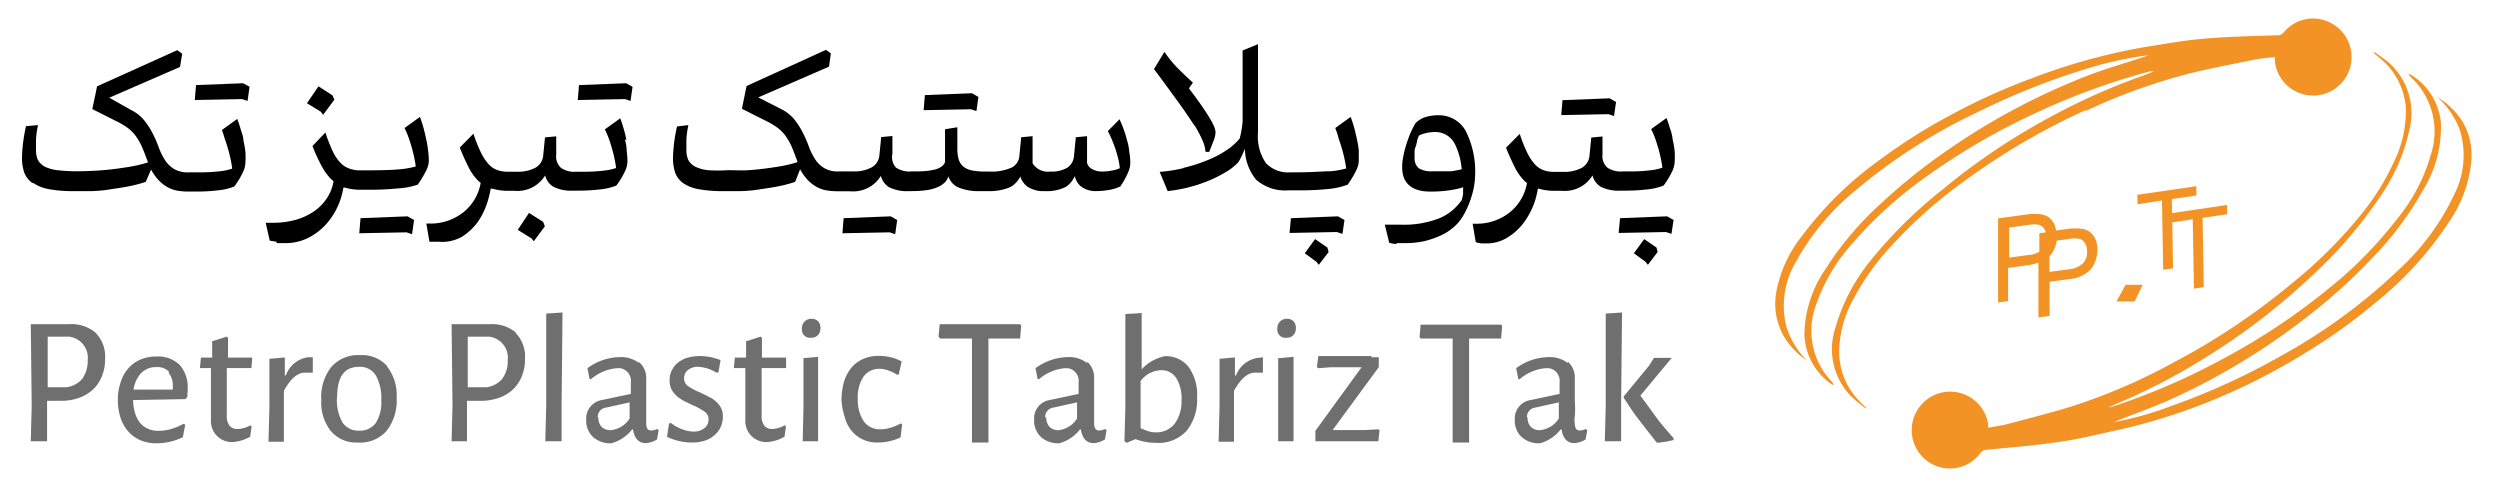 <svg xmlns="http://www.w3.org/2000/svg" id="Layer_1" data-name="Layer 1" viewBox="0 0 162.48 31.66"><defs><style>.cls-1{fill:#706f6f;}.cls-2{fill:#f39325;}</style></defs><path d="M2.16,11.89a2.57,2.57,0,0,0,1,.4,8.29,8.29,0,0,0,1.65.13H6a9,9,0,0,0,1.26-.13c.42-.06.82-.12,1.21-.2a8.68,8.68,0,0,0,1-.27l.35-.8a3.22,3.22,0,0,0,.48.68,2.35,2.35,0,0,0,.58.46,2.14,2.14,0,0,0,.64.23,4.17,4.17,0,0,0,.71.06h.61a11.87,11.87,0,0,0,1.33-.08,3.9,3.9,0,0,0,1.06-.25,5.47,5.47,0,0,0,.56-.93,1.55,1.55,0,0,0,.16-.63,5.19,5.19,0,0,0,0-.68,6.54,6.54,0,0,0-.13-.75c0-.25-.11-.5-.18-.74s-.14-.46-.22-.66l-1,.72A5.38,5.38,0,0,1,14.6,9c.08.21.15.44.22.68s.13.48.18.73.07.37.09.55a3.68,3.68,0,0,1-.8.17,10.85,10.85,0,0,1-1.4.07h-.58a1.75,1.75,0,0,1-1-.22,1.82,1.82,0,0,1-.59-.58,4.35,4.35,0,0,1-.4-.81,7.19,7.19,0,0,0-.39-.9,4.83,4.83,0,0,0-.55-.86,2.57,2.57,0,0,0-.88-.69L7.1,6.35l4.6-2,.14-.86-.32-.23L6.31,5.61,6,7.09l1.51.76a5.3,5.3,0,0,1,.73.42,2.62,2.62,0,0,1,.54.51,4,4,0,0,1,.45.77c.12.27.25.63.39,1a5.91,5.91,0,0,1-.69.19c-.35.08-.74.14-1.17.2s-.87.11-1.33.14-.91.05-1.34.05a10.33,10.33,0,0,1-1.36-.07,2.46,2.46,0,0,1-.84-.24,1.11,1.11,0,0,1-.43-.43,1.55,1.55,0,0,1-.12-.64c0-.23,0-.47,0-.7a6.3,6.3,0,0,1,.13-.92l-.78.07a10.44,10.44,0,0,0-.26,2,3.06,3.06,0,0,0,.14,1,1.45,1.45,0,0,0,.52.68Z"></path><polygon points="16.09 6.56 16.22 5.64 15.8 5.41 12.74 5.53 12.66 6.5 15.73 6.44 16.09 6.56"></polygon><path d="M18,15.8h.47a3.3,3.3,0,0,0,1.73-.43,4,4,0,0,0,1.22-1.07,4.68,4.68,0,0,0,.73-1.4,5.65,5.65,0,0,0,.17-.71h.08a3.54,3.54,0,0,0,1.07.14h.36a18.17,18.17,0,0,0,2.09-.09A4.73,4.73,0,0,0,27.15,12a6.85,6.85,0,0,0,.56-.94,1.46,1.46,0,0,0,.16-.61,5.19,5.19,0,0,0-.05-.68A6.54,6.54,0,0,0,27.69,9c-.06-.25-.11-.5-.18-.74s-.14-.46-.22-.66l-1,.72a5.38,5.38,0,0,1,.24.55c.08.22.15.44.22.68s.13.48.18.73.07.37.09.54A5.67,5.67,0,0,1,26,11c-.51.05-1.23.07-2.15.07h-.41a1.91,1.91,0,0,1-.75-.12,1.41,1.41,0,0,1-.59-.4,2.85,2.85,0,0,1-.49-.75,10.09,10.09,0,0,1-.46-1.19l-.84.88a10.66,10.66,0,0,0,.61,1.33,3.47,3.47,0,0,0,.65.87l.11.08a2.84,2.84,0,0,1-.4,1.06,3.13,3.13,0,0,1-.85.89,4.05,4.05,0,0,1-1.19.56,5.46,5.46,0,0,1-1.45.2h-.52l.26,1.16.43.07Z"></path><polygon points="21 7.46 21.73 6.48 21.61 6.2 20.7 5.61 19.95 6.71 20.85 7.26 21 7.46"></polygon><polygon points="26.78 15.22 26.91 14.3 26.49 14.06 23.43 14.18 23.35 15.16 26.42 15.1 26.78 15.22"></polygon><polygon points="34.69 15.68 35.41 14.71 35.3 14.42 34.38 13.84 33.65 14.94 34.55 15.5 34.69 15.68"></polygon><polygon points="37.63 5.53 37.55 6.5 40.62 6.44 40.98 6.56 41.11 5.64 40.69 5.41 37.63 5.53"></polygon><path d="M40.71,9.09c-.05-.25-.11-.5-.18-.74s-.14-.46-.22-.66l-1,.72a5.38,5.38,0,0,1,.24.55c.08.21.15.44.22.68s.13.48.18.73.07.37.09.55a3.68,3.68,0,0,1-.8.17,10.85,10.85,0,0,1-1.4.07h-.38a1.53,1.53,0,0,1-1-.25,1,1,0,0,1-.31-.86V8.86l-.73.07-.12,1.22a1,1,0,0,1-.5.75,2.41,2.41,0,0,1-1.21.26H33a1.93,1.93,0,0,1-.71-.12,1.41,1.41,0,0,1-.56-.4,3.4,3.4,0,0,1-.49-.76,10.14,10.14,0,0,1-.47-1.19l-.89.9c.18.45.38.9.6,1.33a3.43,3.43,0,0,0,.64.87l.12.09a3,3,0,0,1-.35,1,3.17,3.17,0,0,1-.74.89,3.44,3.44,0,0,1-2.16.76h-.28l.2,1.18.28,0h.32A2.6,2.6,0,0,0,30,15.4a3.78,3.78,0,0,0,1.07-1,4.83,4.83,0,0,0,.65-1.4,6.11,6.11,0,0,0,.17-.74H32A3.37,3.37,0,0,0,33,12.4h.43a2.1,2.1,0,0,0,2-1,1.21,1.21,0,0,0,.52.73,2.59,2.59,0,0,0,1.31.26h.4A11.87,11.87,0,0,0,39,12.31a3.9,3.9,0,0,0,1.06-.25,5.47,5.47,0,0,0,.56-.93,1.55,1.55,0,0,0,.16-.63,5.19,5.19,0,0,0-.05-.68,2.45,2.45,0,0,0-.12-.75Z"></path><polygon points="54.83 14.18 54.75 15.16 57.82 15.1 58.18 15.22 58.31 14.3 57.89 14.06 54.83 14.18"></polygon><polygon points="63.46 7.22 63.59 6.3 63.17 6.06 60.11 6.18 60.03 7.16 63.1 7.1 63.46 7.22"></polygon><path d="M77.63,8.14a7.34,7.34,0,0,1,.53,1,2.32,2.32,0,0,1,.19.73h.24c.09-.22.18-.45.26-.67A1.61,1.61,0,0,0,79,8.59a1.3,1.3,0,0,0-.08-.34,4.58,4.58,0,0,0-.28-.54c-.13-.22-.31-.5-.53-.82s-.5-.7-.84-1.15l.26-.37c-.3-.27-.62-.57-.94-.89a7.47,7.47,0,0,1-.91-1.11L75,4.49c.66.88,1.19,1.61,1.61,2.19s.75,1.07,1,1.46Z"></path><path d="M76.94,10.92a9.33,9.33,0,0,1-1.57.25l.52,1.25a9.56,9.56,0,0,0,1.3-.23,9.85,9.85,0,0,0,1.3-.42,8.2,8.2,0,0,0,1.15-.57,3.45,3.45,0,0,0,.85-.67,4.25,4.25,0,0,0,.29-.56l.13-.3a3.24,3.24,0,0,0,.72,2,2.83,2.83,0,0,0,2.1.7h.54a18.17,18.17,0,0,0,2.09-.09A4.73,4.73,0,0,0,87.59,12a6.85,6.85,0,0,0,.56-.94,1.46,1.46,0,0,0,.16-.61c0-.23,0-.45,0-.68A6.54,6.54,0,0,0,88.18,9c-.06-.25-.11-.5-.18-.74s-.14-.46-.22-.66l-1,.72A4.83,4.83,0,0,1,87,9c.08.22.15.44.22.68s.13.48.18.73.07.37.09.54a5.67,5.67,0,0,1-1,.18c-.51,0-1.23.07-2.15.07h-.46a2,2,0,0,1-1.6-.59,3.08,3.08,0,0,1-.52-2V2.87l-1,.41V7.91A6.72,6.72,0,0,1,80.57,9a3.76,3.76,0,0,1-.9.79,6.61,6.61,0,0,1-1.27.65,9.55,9.55,0,0,1-1.49.47Z"></path><polygon points="84.8 16.46 85.55 17.01 85.71 17.21 86.35 16.38 86.27 16.09 85.47 15.54 84.8 16.46"></polygon><polygon points="87.25 15.2 87.38 14.3 86.96 14.06 83.9 14.18 83.81 15.14 86.88 15.08 87.25 15.2"></polygon><path d="M90.77,15.8h.59a5.56,5.56,0,0,0,1.22-.13,5.89,5.89,0,0,0,1-.34,3.37,3.37,0,0,0,.83-.51,2.9,2.9,0,0,0,.58-.63,5.5,5.5,0,0,0,.66-1.46,4.86,4.86,0,0,0,.22-1.31,5.85,5.85,0,0,0-.62-2.93,2,2,0,0,0-1.79-1,3,3,0,0,0-.89.14A1.81,1.81,0,0,0,92,8a6,6,0,0,0-.34.67q-.15.36-.27.75a6.49,6.49,0,0,0-.19.76,3.26,3.26,0,0,0-.07.7c0,1,.6,1.57,1.81,1.57a8,8,0,0,0,1.38-.1,5.06,5.06,0,0,0,.77-.18h0v.44A2.74,2.74,0,0,1,95,13a3.33,3.33,0,0,1-1.39,1.16A6.3,6.3,0,0,1,91,14.6h-1l.29,1.18a2.33,2.33,0,0,0,.46.08Zm3.46-4.67H93.12a1.56,1.56,0,0,1-.92-.2.84.84,0,0,1-.26-.7,1.5,1.5,0,0,1,0-.3A.75.75,0,0,1,92,9.55a2,2,0,0,0,.1-.4,2,2,0,0,1,.12-.34,1.93,1.93,0,0,1,.46-.16,2.56,2.56,0,0,1,.62-.07,1.42,1.42,0,0,1,1.28.83A4.61,4.61,0,0,1,95,11a6.53,6.53,0,0,1-.77.14Z"></path><path d="M96,15.77l.28.05h.32a2.56,2.56,0,0,0,1.4-.4,3.78,3.78,0,0,0,1.07-1A5,5,0,0,0,99.78,13a6.11,6.11,0,0,0,.17-.74H100a3.54,3.54,0,0,0,1.07.14h.43a2.1,2.1,0,0,0,2-1,1.21,1.21,0,0,0,.52.73,2.59,2.59,0,0,0,1.31.26h.4a11.87,11.87,0,0,0,1.33-.08,3.9,3.9,0,0,0,1.06-.25,5.47,5.47,0,0,0,.56-.93,1.55,1.55,0,0,0,.16-.63,5.19,5.19,0,0,0,0-.68,6.54,6.54,0,0,0-.13-.75,2.76,2.76,0,0,0-.18-.74c-.07-.24-.14-.46-.22-.66l-1,.72a5.38,5.38,0,0,1,.24.55c.08.21.15.44.22.68s.13.48.18.73.07.37.09.55a3.68,3.68,0,0,1-.8.17,10.85,10.85,0,0,1-1.4.07h-.38a1.53,1.53,0,0,1-1-.25,1,1,0,0,1-.31-.86V8.87l-.73.07-.12,1.22a1,1,0,0,1-.5.75,2.41,2.41,0,0,1-1.21.26H101a1.93,1.93,0,0,1-.71-.12,1.41,1.41,0,0,1-.56-.4,3.4,3.4,0,0,1-.49-.76,10.14,10.14,0,0,1-.47-1.19l-.89.9c.18.45.38.9.6,1.33a3.43,3.43,0,0,0,.64.87l.12.09a3,3,0,0,1-.35,1,3.17,3.17,0,0,1-.74.89,3.44,3.44,0,0,1-2.16.76h-.28l.2,1.18Z"></path><polygon points="104.9 7.54 105.03 6.63 104.61 6.39 101.55 6.51 101.47 7.48 104.54 7.42 104.9 7.54"></polygon><polygon points="108.63 15.2 108.77 14.3 108.35 14.06 105.29 14.18 105.2 15.14 108.27 15.08 108.63 15.2"></polygon><polygon points="106.19 16.46 106.94 17.01 107.1 17.21 107.73 16.38 107.66 16.09 106.86 15.54 106.19 16.46"></polygon><path d="M44.38,11.89a2.57,2.57,0,0,0,1,.4,8.29,8.29,0,0,0,1.65.13h1.18a9,9,0,0,0,1.26-.13c.42-.06.82-.12,1.21-.2a8.68,8.68,0,0,0,1-.27L52,11a3.22,3.22,0,0,0,.48.68,2.35,2.35,0,0,0,.58.46,2.14,2.14,0,0,0,.64.23,4.17,4.17,0,0,0,.71.06h.84a2.1,2.1,0,0,0,2-1,1.21,1.21,0,0,0,.52.73,2.59,2.59,0,0,0,1.31.26h.2a6.73,6.73,0,0,0,1-.07,2.68,2.68,0,0,0,.73-.22,1.35,1.35,0,0,0,.48-.37,1.59,1.59,0,0,0,.15-.29,1.23,1.23,0,0,0,.57.68,3.4,3.4,0,0,0,1.51.27h.42a3.51,3.51,0,0,0,1.5-.25,1.56,1.56,0,0,0,.67-.7,1.35,1.35,0,0,0,.45.65,1.86,1.86,0,0,0,1.15.3,2.7,2.7,0,0,0,1.37-.28,1.6,1.6,0,0,0,.57-.69,1.34,1.34,0,0,0,.37.64,1.56,1.56,0,0,0,1,.33,4.87,4.87,0,0,0,.76-.06,2.94,2.94,0,0,0,.83-.24,5.52,5.52,0,0,0,.51-.92,1.59,1.59,0,0,0,.14-.57,4.22,4.22,0,0,0-.07-.79,3.38,3.38,0,0,0-.16-.78,5.83,5.83,0,0,0-.22-.71c-.08-.22-.17-.42-.25-.6L72,8.52c.07.13.15.29.24.5s.17.42.25.65.14.47.2.71a4.85,4.85,0,0,1,.09.55,1.73,1.73,0,0,1-.44.14,3.53,3.53,0,0,1-.72.08A1.32,1.32,0,0,1,71,11a.65.65,0,0,1-.35-.41V8.85l-.73.07-.12,1.22a1,1,0,0,1-.42.75,2,2,0,0,1-1.13.26,1.16,1.16,0,0,1-1.14-.54V8.85l-.74.07-.12,1.22a.91.91,0,0,1-.5.75,3.23,3.23,0,0,1-1.47.26H64a4.11,4.11,0,0,1-.86-.08,1.27,1.27,0,0,1-.55-.26,1,1,0,0,1-.29-.48,2.56,2.56,0,0,1-.08-.73V8.27l-.8.13v2.13c-.13.41-.75.61-1.87.61h-.32a1.53,1.53,0,0,1-1-.25A1,1,0,0,1,58,10V8.84l-.73.07-.12,1.22a1,1,0,0,1-.5.75,2.41,2.41,0,0,1-1.21.26h-.88a1.75,1.75,0,0,1-1-.22,1.82,1.82,0,0,1-.59-.58,4.35,4.35,0,0,1-.4-.81,7.19,7.19,0,0,0-.39-.9,4.83,4.83,0,0,0-.55-.86,2.57,2.57,0,0,0-.88-.69l-1.47-.75,4.6-2L54,3.47l-.32-.23L48.52,5.59l-.3,1.48,1.51.76a5.3,5.3,0,0,1,.73.42,2.62,2.62,0,0,1,.54.51,4,4,0,0,1,.45.77c.12.27.25.63.39,1a5.91,5.91,0,0,1-.69.19c-.35.08-.74.14-1.17.2s-.87.11-1.33.14-.91,0-1.34,0a9.55,9.55,0,0,1-1.31,0,2.46,2.46,0,0,1-.84-.24,1.11,1.11,0,0,1-.43-.43,1.55,1.55,0,0,1-.12-.64c0-.23,0-.47,0-.7a6.3,6.3,0,0,1,.13-.92L44,8.22a10.44,10.44,0,0,0-.26,2,3.06,3.06,0,0,0,.14,1,1.45,1.45,0,0,0,.52.68Z"></path><path class="cls-1" d="M6.21,21.63a2.16,2.16,0,0,1,.62,1.67,2.88,2.88,0,0,1-.21,1.16,2.42,2.42,0,0,1-.58.86,2.71,2.71,0,0,1-.91.54,3.51,3.51,0,0,1-1.2.19H3.06v2.63H2l.06-2.29L2,21.07H4.47a2.43,2.43,0,0,1,1.75.56Zm-.87,3a2,2,0,0,0,.36-1.22,1.38,1.38,0,0,0-1.21-1.53H3.1v3.29H4.31a1.63,1.63,0,0,0,1.07-.59Z"></path><path class="cls-1" d="M12.18,25.49v.29l-.13.16L8.65,26a3.15,3.15,0,0,0,.1.75,2.15,2.15,0,0,0,.28.64,1.44,1.44,0,0,0,.51.44,1.62,1.62,0,0,0,.78.17,2.79,2.79,0,0,0,.81-.12,4.09,4.09,0,0,0,.81-.34l.1.07-.16.81a4,4,0,0,1-1.67.39A2.64,2.64,0,0,1,9.1,28.6a2.25,2.25,0,0,1-.8-.6,2.48,2.48,0,0,1-.48-.89A3.77,3.77,0,0,1,7.66,26a3.35,3.35,0,0,1,.16-1.09,2.56,2.56,0,0,1,.46-.9,2.21,2.21,0,0,1,.78-.61,2.51,2.51,0,0,1,1.11-.23,2,2,0,0,1,1.5.54,2.17,2.17,0,0,1,.53,1.54v.27ZM11,24.18a1,1,0,0,0-.82-.32,1.34,1.34,0,0,0-1,.38,2,2,0,0,0-.5,1.08h2.55v-.2a1.35,1.35,0,0,0-.28-.91Z"></path><path class="cls-1" d="M16.27,27.64l.08.08-.09.66a2.62,2.62,0,0,1-1.12.35,1.36,1.36,0,0,1-1.43-1.29,1.48,1.48,0,0,1,0-.21V23.92H13v-.08l.06-.6h.73V22.18l.94-.3.09.07v1.29h1.57v.07l-.05.61h-1.6V27a1,1,0,0,0,.18.67.65.65,0,0,0,.54.21A1.66,1.66,0,0,0,16.27,27.64Z"></path><path class="cls-1" d="M20.18,23.22h.15v1h-.51c-.48,0-.94.39-1.37,1.18v3.31h-1l.06-2.3V23.32l1-.09V24.4h.07A1.79,1.79,0,0,1,20,23.22h.18Z"></path><path class="cls-1" d="M25.17,23.84a3,3,0,0,1,.61,2A3.24,3.24,0,0,1,25.13,28a2.28,2.28,0,0,1-1.87.76A2.14,2.14,0,0,1,21.49,28a3,3,0,0,1-.61-2,3.19,3.19,0,0,1,.65-2.15,2.32,2.32,0,0,1,1.87-.77,2.2,2.2,0,0,1,1.77.72Zm-3.27,2a2.89,2.89,0,0,0,.37,1.63,1.23,1.23,0,0,0,1.06.52,1.28,1.28,0,0,0,1.08-.48A2.5,2.5,0,0,0,24.78,26a3,3,0,0,0-.36-1.61,1.2,1.2,0,0,0-1.07-.55c-1,0-1.44.67-1.44,2Z"></path><path class="cls-1" d="M33.5,21.63a2.16,2.16,0,0,1,.62,1.67,2.88,2.88,0,0,1-.21,1.16,2.42,2.42,0,0,1-.58.86,2.71,2.71,0,0,1-.91.54,3.51,3.51,0,0,1-1.2.19h-.87v2.63h-1l.06-2.29-.06-5.32h2.45a2.43,2.43,0,0,1,1.75.56Zm-.87,3A1.9,1.9,0,0,0,33,23.41a1.38,1.38,0,0,0-1.21-1.53H30.4v3.29h1.21a1.63,1.63,0,0,0,1.07-.59Z"></path><path class="cls-1" d="M36.5,28.68H35.44l.06-2.3v-6l1.06-.07-.06,5.94v2.43Z"></path><path class="cls-1" d="M41.51,23.51A1.38,1.38,0,0,1,42,24.6v2.89a.73.73,0,0,0,.08.38.3.3,0,0,0,.25.11,1,1,0,0,0,.38-.1l.1.08-.11.6a1.58,1.58,0,0,1-.73.24c-.47,0-.75-.33-.83-.89h-.06a2.57,2.57,0,0,1-1.34.9,1.69,1.69,0,0,1-1.2-.41,1.46,1.46,0,0,1-.44-1.12,1.22,1.22,0,0,1,1-1.28L41,25.6v-.74a.83.83,0,0,0-.69-.93h-.23a3,3,0,0,0-1.67.71h-.09l-.14-.71a3.63,3.63,0,0,1,2.08-.72,1.91,1.91,0,0,1,1.28.39Zm-2.62,3.62a.86.86,0,0,0,.21.61.81.81,0,0,0,.59.22,1.65,1.65,0,0,0,1.23-.76V26.15l-1.53.34a.61.61,0,0,0-.54.64Z"></path><path class="cls-1" d="M46.83,23.4l-.14.81h-.14a2.52,2.52,0,0,0-1.19-.37,1,1,0,0,0-.65.21.67.67,0,0,0-.25.53.61.61,0,0,0,.25.51,4.07,4.07,0,0,0,.8.42l.43.21.34.18a1.79,1.79,0,0,1,.49.46,1.15,1.15,0,0,1,.21.72,1.56,1.56,0,0,1-.13.64,1.5,1.5,0,0,1-.39.54,1.75,1.75,0,0,1-.63.37,2.53,2.53,0,0,1-.86.13,3.77,3.77,0,0,1-1.62-.37l.13-.85.11-.06a2.58,2.58,0,0,0,.72.41,2.2,2.2,0,0,0,.76.16,1.09,1.09,0,0,0,.72-.23.71.71,0,0,0,.26-.56.58.58,0,0,0-.25-.5,4,4,0,0,0-.79-.43l-.43-.21a2.27,2.27,0,0,1-.34-.19,1.67,1.67,0,0,1-.51-.48,1.2,1.2,0,0,1-.21-.73,1.34,1.34,0,0,1,.16-.68,1.36,1.36,0,0,1,.42-.5,1.74,1.74,0,0,1,.61-.3,3.15,3.15,0,0,1,.75-.1,3.7,3.7,0,0,1,1.36.26Z"></path><path class="cls-1" d="M51,27.64l.08.08-.09.66a2.62,2.62,0,0,1-1.12.35,1.36,1.36,0,0,1-1.43-1.29,1.48,1.48,0,0,1,0-.21V23.92H47.7v-.08l.06-.6h.73V22.18l.94-.3.09.07v1.29h1.57v.68H49.5V27a1,1,0,0,0,.18.67.65.65,0,0,0,.54.21A1.78,1.78,0,0,0,51,27.64Z"></path><path class="cls-1" d="M53.17,20.88a.61.61,0,0,1,.15.43.64.64,0,0,1-.15.46.58.58,0,0,1-.46.18.52.52,0,0,1-.59-.46.33.33,0,0,1,0-.14.58.58,0,0,1,.17-.45.59.59,0,0,1,.45-.18A.56.56,0,0,1,53.17,20.88Zm-1,2.4,1-.09v5.49h-1l.05-2.3V23.29Z"></path><path class="cls-1" d="M57.9,23.22a3,3,0,0,1,.7.27l-.19.86H58.3a2.66,2.66,0,0,0-.59-.28,1.7,1.7,0,0,0-.59-.1,1.23,1.23,0,0,0-1,.51,2.37,2.37,0,0,0-.37,1.42,2.53,2.53,0,0,0,.38,1.47,1.25,1.25,0,0,0,1.08.53,2.11,2.11,0,0,0,.66-.1,3.27,3.27,0,0,0,.67-.28l.09.07-.1.84a3.53,3.53,0,0,1-1.5.33,2.15,2.15,0,0,1-1-.22,2.06,2.06,0,0,1-.72-.59,2.39,2.39,0,0,1-.42-.88,4.39,4.39,0,0,1-.2-1.07,4.63,4.63,0,0,1,.14-1.11,2.74,2.74,0,0,1,.44-.91,2.08,2.08,0,0,1,.76-.62,2.4,2.4,0,0,1,1.09-.23,3,3,0,0,1,.79.1Z"></path><path class="cls-1" d="M66.31,22H64.24v6.76H63.17V22H61.1l-.1-.12.07-.81H66.3l.07.09L66.3,22Z"></path><path class="cls-1" d="M70.66,23.51a1.37,1.37,0,0,1,.45,1.09v2.89a.73.73,0,0,0,.08.38.3.3,0,0,0,.25.11,1,1,0,0,0,.38-.1l.1.08-.11.6a1.58,1.58,0,0,1-.73.24c-.47,0-.75-.33-.83-.89h-.06a2.57,2.57,0,0,1-1.34.9,1.69,1.69,0,0,1-1.2-.41,1.46,1.46,0,0,1-.44-1.12,1.21,1.21,0,0,1,1-1.28l1.89-.4v-.74a.83.83,0,0,0-.69-.93H69.2a3,3,0,0,0-1.67.71h-.09l-.14-.71a3.63,3.63,0,0,1,2.08-.72,1.91,1.91,0,0,1,1.28.39ZM68,27.13a.86.86,0,0,0,.21.61.81.81,0,0,0,.59.22A1.65,1.65,0,0,0,70,27.2V26.15l-1.53.34a.61.61,0,0,0-.54.64Z"></path><path class="cls-1" d="M77.25,23.85a3.09,3.09,0,0,1,.55,2A3.2,3.2,0,0,1,77.12,28a2.47,2.47,0,0,1-2,.78,3.72,3.72,0,0,1-1.32-.24l-.58.24-.14-.11.06-2.26v-6l1.06-.07V24h0a2.83,2.83,0,0,1,1.5-.85A1.86,1.86,0,0,1,77.25,23.85Zm-.9,3.68A2.47,2.47,0,0,0,76.79,26a2.51,2.51,0,0,0-.35-1.44,1.13,1.13,0,0,0-1-.5,1.74,1.74,0,0,0-1.31.7v3.07a4.65,4.65,0,0,0,.52.2,1.61,1.61,0,0,0,.49.07A1.5,1.5,0,0,0,76.35,27.53Z"></path><path class="cls-1" d="M81.93,23.22h.15v1h-.51c-.48,0-.94.39-1.37,1.18v3.31h-1l.06-2.3V23.32l1-.09V24.4h.07a1.79,1.79,0,0,1,1.51-1.15H82Z"></path><path class="cls-1" d="M84.07,20.88a.61.61,0,0,1,.15.43.64.64,0,0,1-.15.46.58.58,0,0,1-.46.18.52.52,0,0,1-.59-.46.33.33,0,0,1,0-.14.58.58,0,0,1,.17-.45.59.59,0,0,1,.45-.18A.56.56,0,0,1,84.07,20.88Zm-1,2.4,1-.09v5.49h-1V23.29Z"></path><path class="cls-1" d="M89.11,23.22h.5v.64l-3,4.09h2.12l.87-.05.06.08-.08.7H85.49V28l3-4.13h-2l-.83.06-.07-.09.09-.7h3.48Z"></path><path class="cls-1" d="M97.55,22H95.48v6.76H94.41V22H92.33l-.07-.09.07-.81h5.23l.07.09-.07.81Z"></path><path class="cls-1" d="M101.9,23.51a1.37,1.37,0,0,1,.45,1.09v1.47a6.31,6.31,0,0,1,0,1,1,1,0,0,0,0,.42.73.73,0,0,0,.08.38.3.3,0,0,0,.25.11,1,1,0,0,0,.38-.1l.1.08-.11.6a1.58,1.58,0,0,1-.73.24c-.47,0-.75-.33-.83-.89h-.06a2.57,2.57,0,0,1-1.34.9,1.69,1.69,0,0,1-1.2-.41,1.46,1.46,0,0,1-.44-1.12A1.21,1.21,0,0,1,99.47,26l1.89-.4v-.74a.83.83,0,0,0-.69-.93h-.23a3,3,0,0,0-1.67.71h-.09l-.14-.71a3.63,3.63,0,0,1,2.08-.72,1.91,1.91,0,0,1,1.28.39Zm-2.62,3.62a.86.86,0,0,0,.21.61.81.81,0,0,0,.59.22,1.65,1.65,0,0,0,1.23-.76V26.15l-1.53.34a.61.61,0,0,0-.54.64Z"></path><path class="cls-1" d="M105.36,26.28v2.4H104.3l.06-2.3v-6l1.06-.07-.06,5.94Zm1.25-.57c.33.45.68.91,1,1.37s.76.93,1.16,1.4v.12l-.46.1-.51.07h-.12c-.4-.49-.78-1-1.15-1.47s-.71-1-1-1.45v-.09l1.65-2,.31-.5h1.16Z"></path><path class="cls-2" d="M135.56,7.21a38.38,38.38,0,0,1,6.83-2.46c1.4-.34,2.81-.6,4.22-.89.4-.08.82-.1,1.24-.15V4A2.5,2.5,0,1,0,151.5,1.5a2.46,2.46,0,0,0-3.08.61.5.5,0,0,1-.43.18c-1.82.07-3.59.09-5.41.29-1,.11-2.11.31-3.14.47a39,39,0,0,0-7.29,2,40.62,40.62,0,0,0-5.38,2.43,35.82,35.82,0,0,0-4.52,2.85,23,23,0,0,0-5.13,5A8.29,8.29,0,0,0,115.44,19a4.3,4.3,0,0,0,.47,2.81,4.75,4.75,0,0,0,1.51,1.61,5.41,5.41,0,0,1-1.33-2.23,5.58,5.58,0,0,1,.63-4.17,15.73,15.73,0,0,1,3.87-4.64,36.29,36.29,0,0,1,8-5.12A46.71,46.71,0,0,1,136,4.35a22.53,22.53,0,0,1,3.65-.76l-.31.11c-1.21.4-2.43.74-3.62,1.2a43.56,43.56,0,0,0-9.35,5,37.63,37.63,0,0,0-4.12,3.32,20.8,20.8,0,0,0-3.59,4.24,7.74,7.74,0,0,0-1.39,4.28A4.09,4.09,0,0,0,119.08,25h.12l-.16-.21a4.77,4.77,0,0,1-1-5,11.74,11.74,0,0,1,2.45-4.08,26.81,26.81,0,0,1,4.83-4.32,43.21,43.21,0,0,1,7.26-4.17,44.46,44.46,0,0,1,7.17-2.59H140c-.4.18-.82.32-1.23.47a41.24,41.24,0,0,0-5.21,2.34,42.6,42.6,0,0,0-7.35,4.91A29.28,29.28,0,0,0,121.52,17a12.21,12.21,0,0,0-2.24,4.32,4.39,4.39,0,0,0,1,4.41,11.28,11.28,0,0,0,1,.83v-.07c-.13-.13-.27-.25-.4-.39a4.6,4.6,0,0,1-1.35-3.32,7.29,7.29,0,0,1,.93-3.35,16.22,16.22,0,0,1,2.38-3.36,30.81,30.81,0,0,1,4.7-4.21,44.62,44.62,0,0,1,8-4.7"></path><path class="cls-2" d="M133.21,20.53V18.31l1.26-.17a2.11,2.11,0,0,0,1.43-.66,2,2,0,0,0,.41-1.26,1.42,1.42,0,0,0-.26-.91,1.06,1.06,0,0,0-.68-.43,3.35,3.35,0,0,0-1,0l-.74.1a1.46,1.46,0,0,0-.23-.61,1.06,1.06,0,0,0-.68-.43,3.35,3.35,0,0,0-1,0l-1.86.25v5.47l.65-.09V17.41l1.26-.17a3.5,3.5,0,0,0,.71-.17v3.56l.65-.09Zm0-3.89.07-.08a1.94,1.94,0,0,0,.39-.92l.8-.11a1.65,1.65,0,0,1,.7,0,.59.59,0,0,1,.33.27.93.93,0,0,1,.14.54,1,1,0,0,1-.28.79,1.58,1.58,0,0,1-.88.37l-1.28.17v-1Zm-1.35-.07-1.28.17V14.79l1.26-.17a1.65,1.65,0,0,1,.7,0,.59.59,0,0,1,.33.27.78.78,0,0,1,.09.21l-.42.06v1.2a1.69,1.69,0,0,1-.7.22"></path><polygon class="cls-2" points="144.74 13.32 141.17 13.85 141.15 12.94 142.75 12.7 142.74 12.1 138.91 12.66 138.92 13.27 140.51 13.03 140.59 17.53 141.23 17.44 141.18 14.45 142.51 14.25 142.59 18.76 143.23 18.66 143.15 14.16 144.75 13.92 144.74 13.32"></polygon><polygon class="cls-2" points="137.55 19.59 138.74 19.59 139.25 18.51 138.15 18.51 137.55 19.59"></polygon><path class="cls-2" d="M160,7.83a5,5,0,0,0-1.6-1.52,5.37,5.37,0,0,1,1.47,2.14,5.62,5.62,0,0,1-.37,4.2,15.6,15.6,0,0,1-3.58,4.86,36.54,36.54,0,0,1-7.64,5.6A45.09,45.09,0,0,1,141,26.43a21.24,21.24,0,0,1-3.59,1l.3-.13c1.18-.47,2.38-.89,3.54-1.42a43.8,43.8,0,0,0,9-5.53,35.67,35.67,0,0,0,3.91-3.56,21.28,21.28,0,0,0,3.33-4.45A7.8,7.8,0,0,0,158.64,8a4.07,4.07,0,0,0-2-3.17h-.12l.18.2A4.8,4.8,0,0,1,158,10a11.53,11.53,0,0,1-2.2,4.22,26.82,26.82,0,0,1-4.55,4.61,42.74,42.74,0,0,1-7,4.61,43.26,43.26,0,0,1-7,3l-.21.05c.39-.21.8-.37,1.2-.54a40.47,40.47,0,0,0,5-2.65,42.87,42.87,0,0,0,7-5.36,28.76,28.76,0,0,0,4.34-5,12.18,12.18,0,0,0,2-4.45,4.4,4.4,0,0,0-1.24-4.34c-.31-.29-.68-.51-1-.77l-.05.07.42.36A4.58,4.58,0,0,1,156.36,7a7.42,7.42,0,0,1-.72,3.41,16.18,16.18,0,0,1-2.16,3.5A30.05,30.05,0,0,1,149,18.38a44.29,44.29,0,0,1-7.74,5.18,37.79,37.79,0,0,1-6.67,2.87c-1.37.42-2.77.77-4.16,1.14-.4.1-.81.15-1.23.23a.62.62,0,0,0,0-.32,2.5,2.5,0,1,0-3.49,2.75,2.46,2.46,0,0,0,3-.79.53.53,0,0,1,.42-.21c1.81-.18,3.58-.31,5.39-.62,1-.17,2.08-.44,3.11-.66a38.48,38.48,0,0,0,7.18-2.37A41.23,41.23,0,0,0,150,22.83a35.83,35.83,0,0,0,4.34-3.12,22.72,22.72,0,0,0,4.81-5.26,8.27,8.27,0,0,0,1.45-3.85A4.27,4.27,0,0,0,160,7.83"></path></svg>